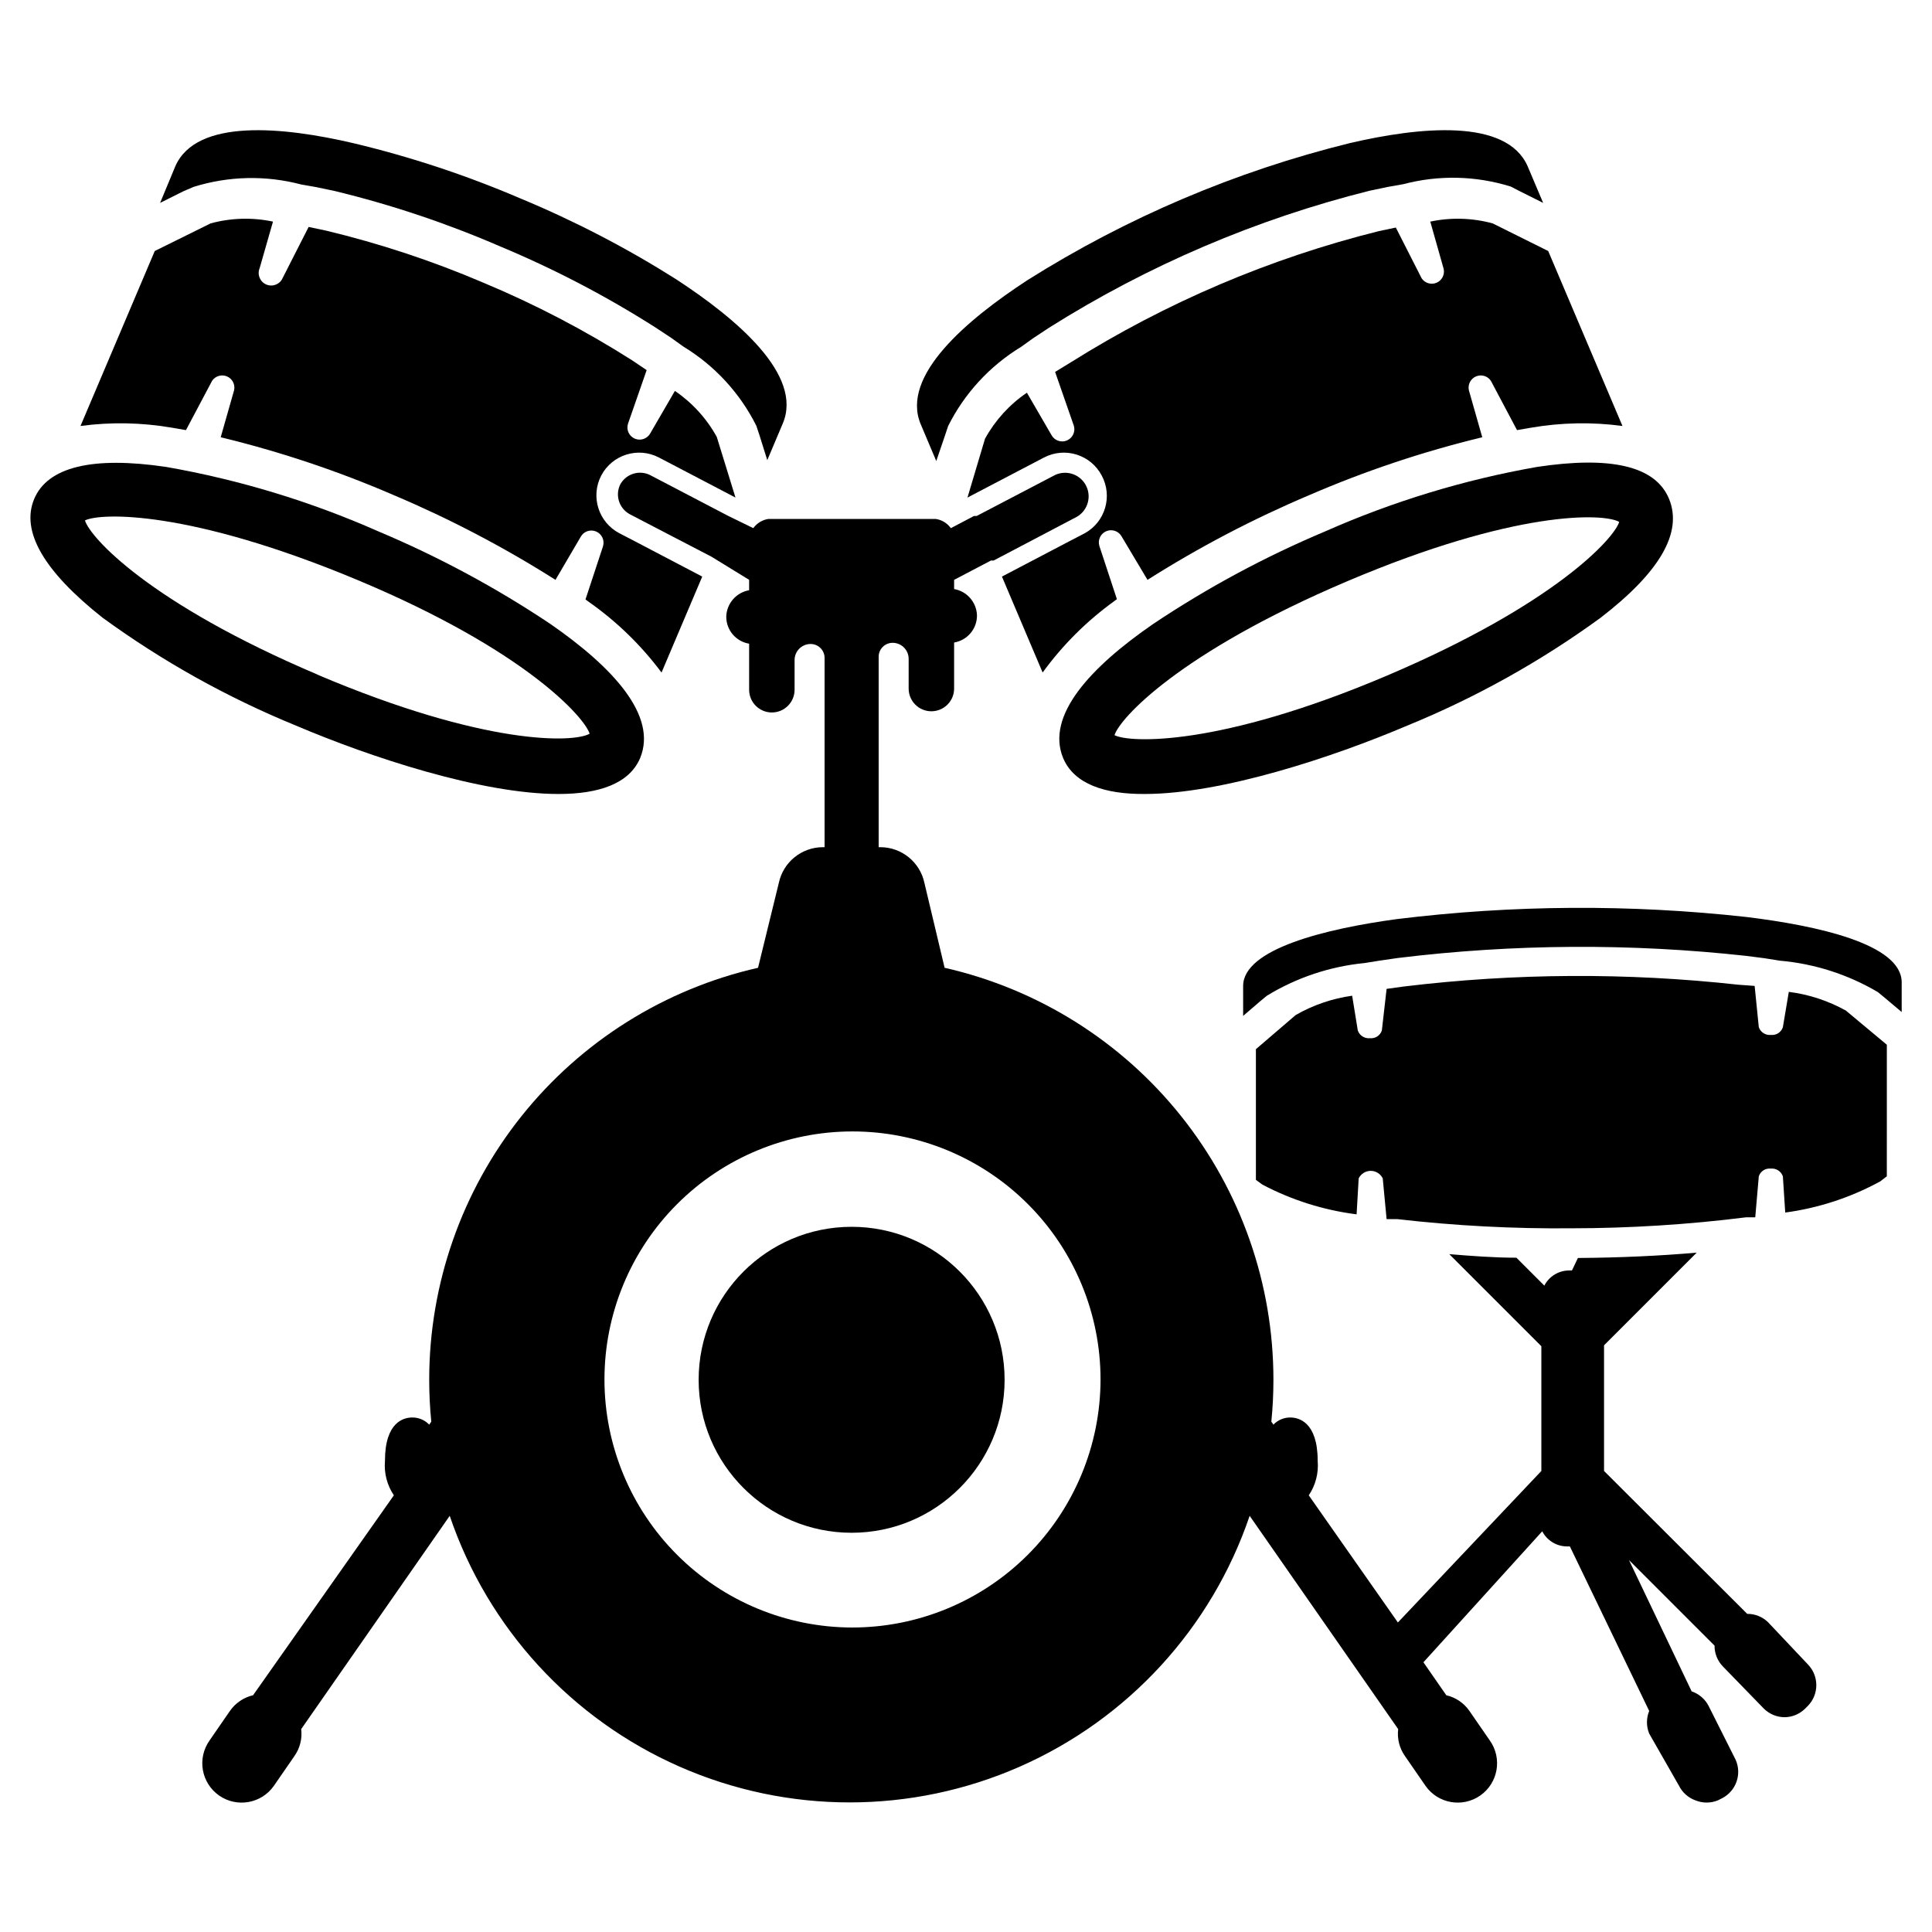 <?xml version="1.0" encoding="UTF-8"?>
<!-- Uploaded to: ICON Repo, www.iconrepo.com, Generator: ICON Repo Mixer Tools -->
<svg fill="#000000" width="800px" height="800px" version="1.1" viewBox="144 144 512 512" xmlns="http://www.w3.org/2000/svg">
 <g>
  <path d="m410.23 509.66c0 22.391-18.148 40.539-40.539 40.539s-40.543-18.148-40.543-40.539 18.152-40.543 40.543-40.543 40.539 18.152 40.539 40.543"/>
  <path d="m289.79 309.31c-14.352-9.59-29.59-17.785-45.5-24.48-17.973-7.949-36.848-13.684-56.207-17.082-19.602-2.914-31.488 0-35.031 8.5s2.441 19.051 18.184 31.488h0.004c15.867 11.555 33.074 21.152 51.246 28.574 19.602 8.344 49.121 18.105 69.512 18.105 10.629 0 18.734-2.676 21.648-9.523 4.641-11.258-7.246-24.09-23.855-35.582zm-61.637 13.461c-44.555-18.891-60.301-36.367-61.637-40.855 4.172-2.047 27.629-2.832 72.109 15.742 44.477 18.578 60.223 36.367 61.637 40.777-4.176 2.441-27.711 3.231-72.188-15.664z"/>
  <path d="m186.43 197.77 6.141-3.07 2.754-1.18c9.254-2.887 19.129-3.106 28.5-0.629l4.016 0.707 4.879 1.023c15.035 3.644 29.73 8.57 43.926 14.723 14.254 5.953 27.977 13.117 41.012 21.41l4.172 2.754 3.305 2.363h0.004c8.266 5.031 14.949 12.289 19.285 20.938l0.867 2.598 2.047 6.535 4.094-9.684c5.512-12.91-12.359-27.867-28.262-38.258-13.117-8.293-26.918-15.457-41.25-21.41-14.305-6.133-29.105-11.031-44.242-14.641-18.5-4.328-41.645-6.691-47.23 6.141z"/>
  <path d="m338.91 275.86-20.309-10.629v0.004c-5.543-2.883-12.375-0.734-15.273 4.801-2.879 5.543-0.73 12.375 4.805 15.273l4.094 2.125 17.871 9.367-10.785 25.426h-0.004c-5.449-7.305-12.043-13.684-19.52-18.895l-0.629-0.473 4.644-14.09h-0.004c0.484-1.578-0.301-3.266-1.816-3.914-1.52-0.648-3.281-0.047-4.086 1.395l-6.691 11.418c-13.637-8.641-27.957-16.145-42.824-22.438-14.832-6.414-30.188-11.551-45.895-15.352l3.543-12.438c0.348-1.516-0.438-3.062-1.863-3.68-1.43-0.617-3.094-0.129-3.961 1.16l-6.926 13.066-3.621-0.629-0.004 0.004c-8.035-1.395-16.238-1.555-24.324-0.473l19.68-46.367 14.801-7.32c5.394-1.469 11.062-1.629 16.531-0.473l-3.543 12.359c-0.695 1.695 0.117 3.633 1.812 4.328 1.695 0.695 3.633-0.113 4.328-1.809l6.848-13.461 4.488 0.945v-0.004c14.324 3.43 28.336 8.062 41.879 13.855 13.68 5.719 26.848 12.59 39.359 20.547l3.856 2.598-4.961 14.25h0.004c-0.484 1.578 0.301 3.266 1.82 3.914 1.52 0.645 3.281 0.043 4.086-1.398l6.535-11.258-0.004 0.004c4.613 3.133 8.418 7.312 11.102 12.199z"/>
  <path d="m425.74 344.89c2.914 6.926 11.098 9.605 21.648 9.523 20.387 0 49.91-9.762 69.512-18.105 18.172-7.422 35.379-17.02 51.246-28.574 15.742-12.121 21.805-22.594 18.184-31.488s-15.742-11.414-35.031-8.5c-19.328 3.402-38.176 9.141-56.125 17.082-15.91 6.695-31.148 14.891-45.5 24.48-16.691 11.492-28.578 24.324-23.934 35.582zm13.621-6.062c1.34-4.41 17.16-21.883 61.637-40.777 44.477-18.895 67.938-18.105 72.109-15.742-1.34 4.41-17.16 21.883-61.637 40.777-44.48 18.891-68.176 17.789-72.109 15.742z"/>
  <path d="m552.95 197.77-6.141-3.07-2.441-1.258c-9.25-2.887-19.129-3.106-28.496-0.629l-4.016 0.707-4.879 1.023c-30.059 7.519-58.73 19.77-84.941 36.289l-4.172 2.754-3.305 2.363c-8.266 5.031-14.949 12.289-19.289 20.941l-0.867 2.598-2.281 6.691-4.094-9.684c-5.512-12.91 12.359-27.867 28.262-38.258 26.324-16.578 55.133-28.828 85.332-36.289 18.5-4.328 41.645-6.691 47.23 6.141z"/>
  <path d="m400.39 275.86 20.309-10.629 0.004 0.004c5.543-2.883 12.375-0.734 15.27 4.801 2.934 5.461 0.934 12.266-4.484 15.273l-4.094 2.125-17.871 9.367 10.785 25.426c5.301-7.297 11.73-13.699 19.051-18.973l0.629-0.473-4.644-14.09c-0.484-1.578 0.301-3.266 1.82-3.914 1.516-0.648 3.281-0.047 4.082 1.395l6.852 11.496c13.637-8.641 27.957-16.145 42.824-22.438 14.832-6.414 30.184-11.551 45.891-15.352l-3.543-12.438h0.004c-0.348-1.516 0.438-3.062 1.863-3.68 1.43-0.617 3.094-0.129 3.961 1.16l6.926 13.066 3.621-0.629v0.004c8.039-1.395 16.242-1.555 24.324-0.473l-19.68-46.367-14.719-7.32c-5.394-1.469-11.062-1.629-16.531-0.473l3.543 12.516c0.344 1.516-0.438 3.062-1.867 3.68-1.426 0.617-3.094 0.129-3.961-1.16l-6.848-13.461-4.488 0.945c-28.844 7.191-56.371 18.91-81.551 34.715l-4.254 2.598 4.961 14.25v-0.004c0.484 1.578-0.301 3.269-1.82 3.918-1.516 0.645-3.281 0.043-4.082-1.398l-6.535-11.258v0.004c-4.613 3.129-8.418 7.312-11.102 12.199z"/>
  <path d="m477.93 409.37 1.812-1.496c7.871-4.801 16.723-7.762 25.898-8.66l3.938-0.629 4.879-0.707c30.656-3.746 61.641-3.93 92.34-0.555l4.879 0.629 3.938 0.629v0.004c9.199 0.793 18.105 3.644 26.055 8.344l1.812 1.496 4.488 3.777v-7.871c0-10.156-22.434-15.035-41.172-17.32-30.777-3.406-61.844-3.219-92.574 0.555-18.656 2.519-40.855 7.871-40.777 17.789v7.871z"/>
  <path d="m644.03 444.48v-23.617l-10.863-9.055c-4.676-2.598-9.805-4.281-15.113-4.957l-1.574 9.367c-0.438 1.34-1.75 2.191-3.148 2.047-1.422 0.152-2.762-0.695-3.231-2.047l-1.102-10.941-4.328-0.316c-29.469-3.25-59.211-3.09-88.641 0.473l-4.566 0.629-1.258 11.023c-0.438 1.336-1.75 2.188-3.148 2.047-1.422 0.152-2.762-0.699-3.227-2.047l-1.496-9.211c-5.269 0.734-10.344 2.473-14.957 5.117l-10.551 9.051v34.637l1.73 1.258 0.004 0.004c7.777 4.098 16.23 6.762 24.953 7.871l0.551-9.523c0.594-1.223 1.832-2 3.188-2 1.359 0 2.598 0.777 3.188 2l1.023 10.785h2.754l0.004-0.004c15.363 1.773 30.82 2.586 46.285 2.441 15.449-0.016 30.883-0.988 46.211-2.91h2.441l0.945-10.863h-0.004c0.438-1.34 1.75-2.191 3.148-2.047 1.422-0.152 2.762 0.695 3.231 2.047l0.629 9.605v-0.004c8.832-1.191 17.367-3.992 25.191-8.266l1.73-1.34z"/>
  <path d="m612.54 573.89c-1.48-1.426-3.457-2.215-5.512-2.203l-37.941-37.863v-33.301l24.562-24.562c-9.918 0.867-20.469 1.34-31.488 1.418l-1.574 3.305h-0.789v0.004c-2.754 0.016-5.273 1.562-6.535 4.016l-7.398-7.398c-6.062 0-12.043-0.473-17.789-0.945l24.402 24.402v33.062l-38.023 40.148-23.617-33.691v-0.004c1.809-2.684 2.641-5.906 2.363-9.133 0-10.391-5.117-11.492-7.242-11.492-1.691-0.016-3.316 0.668-4.488 1.891l-0.551-0.789c0.367-3.672 0.551-7.375 0.551-11.098 0.008-25.383-8.613-50.016-24.449-69.855-15.832-19.84-37.941-33.707-62.691-39.328l-5.356-22.516c-1.184-5.496-6.031-9.426-11.648-9.445h-0.473v-50.539c0.043-2.012 1.688-3.621 3.699-3.621 2.348 0 4.25 1.902 4.25 4.25v7.871c0 3.328 2.695 6.023 6.023 6.023 3.324 0 6.023-2.695 6.023-6.023v-12.199c3.531-0.586 6.109-3.664 6.059-7.242-0.133-3.449-2.66-6.336-6.059-6.93v-2.438l9.762-5.117h0.707l21.57-11.336c3.129-1.457 4.484-5.176 3.027-8.305-1.453-3.133-5.172-4.488-8.305-3.031l-17.32 9.055-3.465 1.812h-0.707l-6.141 3.227 0.004-0.004c-0.949-1.328-2.398-2.207-4.016-2.441h-44.32c-1.613 0.234-3.062 1.113-4.012 2.441l-6.613-3.227-20.781-10.863h-0.004c-2.875-1.398-6.34-0.289-7.871 2.519-1.398 2.875-0.289 6.34 2.519 7.871l11.492 5.984 10.156 5.273 9.996 6.141v2.754c-3.398 0.59-5.926 3.477-6.059 6.926-0.051 3.582 2.527 6.66 6.059 7.242v12.203c0 3.324 2.699 6.023 6.023 6.023 3.324 0 6.023-2.699 6.023-6.023v-7.871c0-2.348 1.902-4.254 4.25-4.254 2.012 0 3.656 1.609 3.699 3.621v50.227h-0.473c-5.621 0.02-10.465 3.949-11.648 9.445l-5.512 22.516c-24.754 5.621-46.859 19.488-62.695 39.328-15.832 19.84-24.453 44.473-24.449 69.855 0 3.777 0.184 7.477 0.551 11.098l-0.551 0.789c-1.172-1.223-2.793-1.906-4.484-1.891-2.203 0-7.242 1.102-7.242 11.492-0.281 3.227 0.555 6.449 2.359 9.133l-37.312 52.98c-2.492 0.578-4.684 2.066-6.141 4.172l-5.434 7.871h0.004c-1.59 2.266-2.211 5.066-1.73 7.793 0.48 2.723 2.023 5.144 4.285 6.731 4.719 3.305 11.223 2.16 14.527-2.559l5.434-7.871h-0.004c1.477-2.078 2.121-4.633 1.812-7.164l39.359-56.52c10.09 29.715 32.191 53.832 60.914 66.469 28.727 12.641 61.438 12.641 90.164 0 28.723-12.637 50.824-36.754 60.914-66.469l39.359 56.52c-0.309 2.531 0.336 5.086 1.812 7.164l5.434 7.871h-0.004c3.305 4.719 9.809 5.863 14.523 2.559 4.719-3.305 5.863-9.805 2.559-14.523l-5.434-7.871h0.004c-1.457-2.106-3.648-3.594-6.141-4.172l-6.062-8.738 31.488-34.715c1.262 2.449 3.777 3.996 6.535 4.012h0.789l21.02 43.609-0.004 0.004c-0.785 1.914-0.785 4.066 0 5.981l7.871 13.777c0.902 1.836 2.484 3.246 4.41 3.938 1.895 0.766 4.012 0.766 5.902 0l1.102-0.551c3.742-1.902 5.336-6.402 3.621-10.234l-7.16-14.25c-0.938-1.82-2.547-3.203-4.488-3.856l-16.609-34.797 22.672 22.672c-0.016 2.055 0.777 4.031 2.203 5.512l10.863 11.18c1.445 1.434 3.394 2.254 5.43 2.281 2.027-0.008 3.973-0.797 5.434-2.203l0.867-0.867c2.898-3.039 2.898-7.82 0-10.863zm-242.62 1.418c-17.43 0-34.152-6.926-46.477-19.254-12.328-12.324-19.254-29.043-19.254-46.477s6.926-34.152 19.254-46.48c12.324-12.328 29.047-19.254 46.477-19.254 17.434 0 34.152 6.926 46.48 19.254s19.254 29.047 19.254 46.48c-0.023 17.465-6.988 34.211-19.359 46.539-12.375 12.328-29.141 19.234-46.609 19.191z"/>
 </g>
</svg>